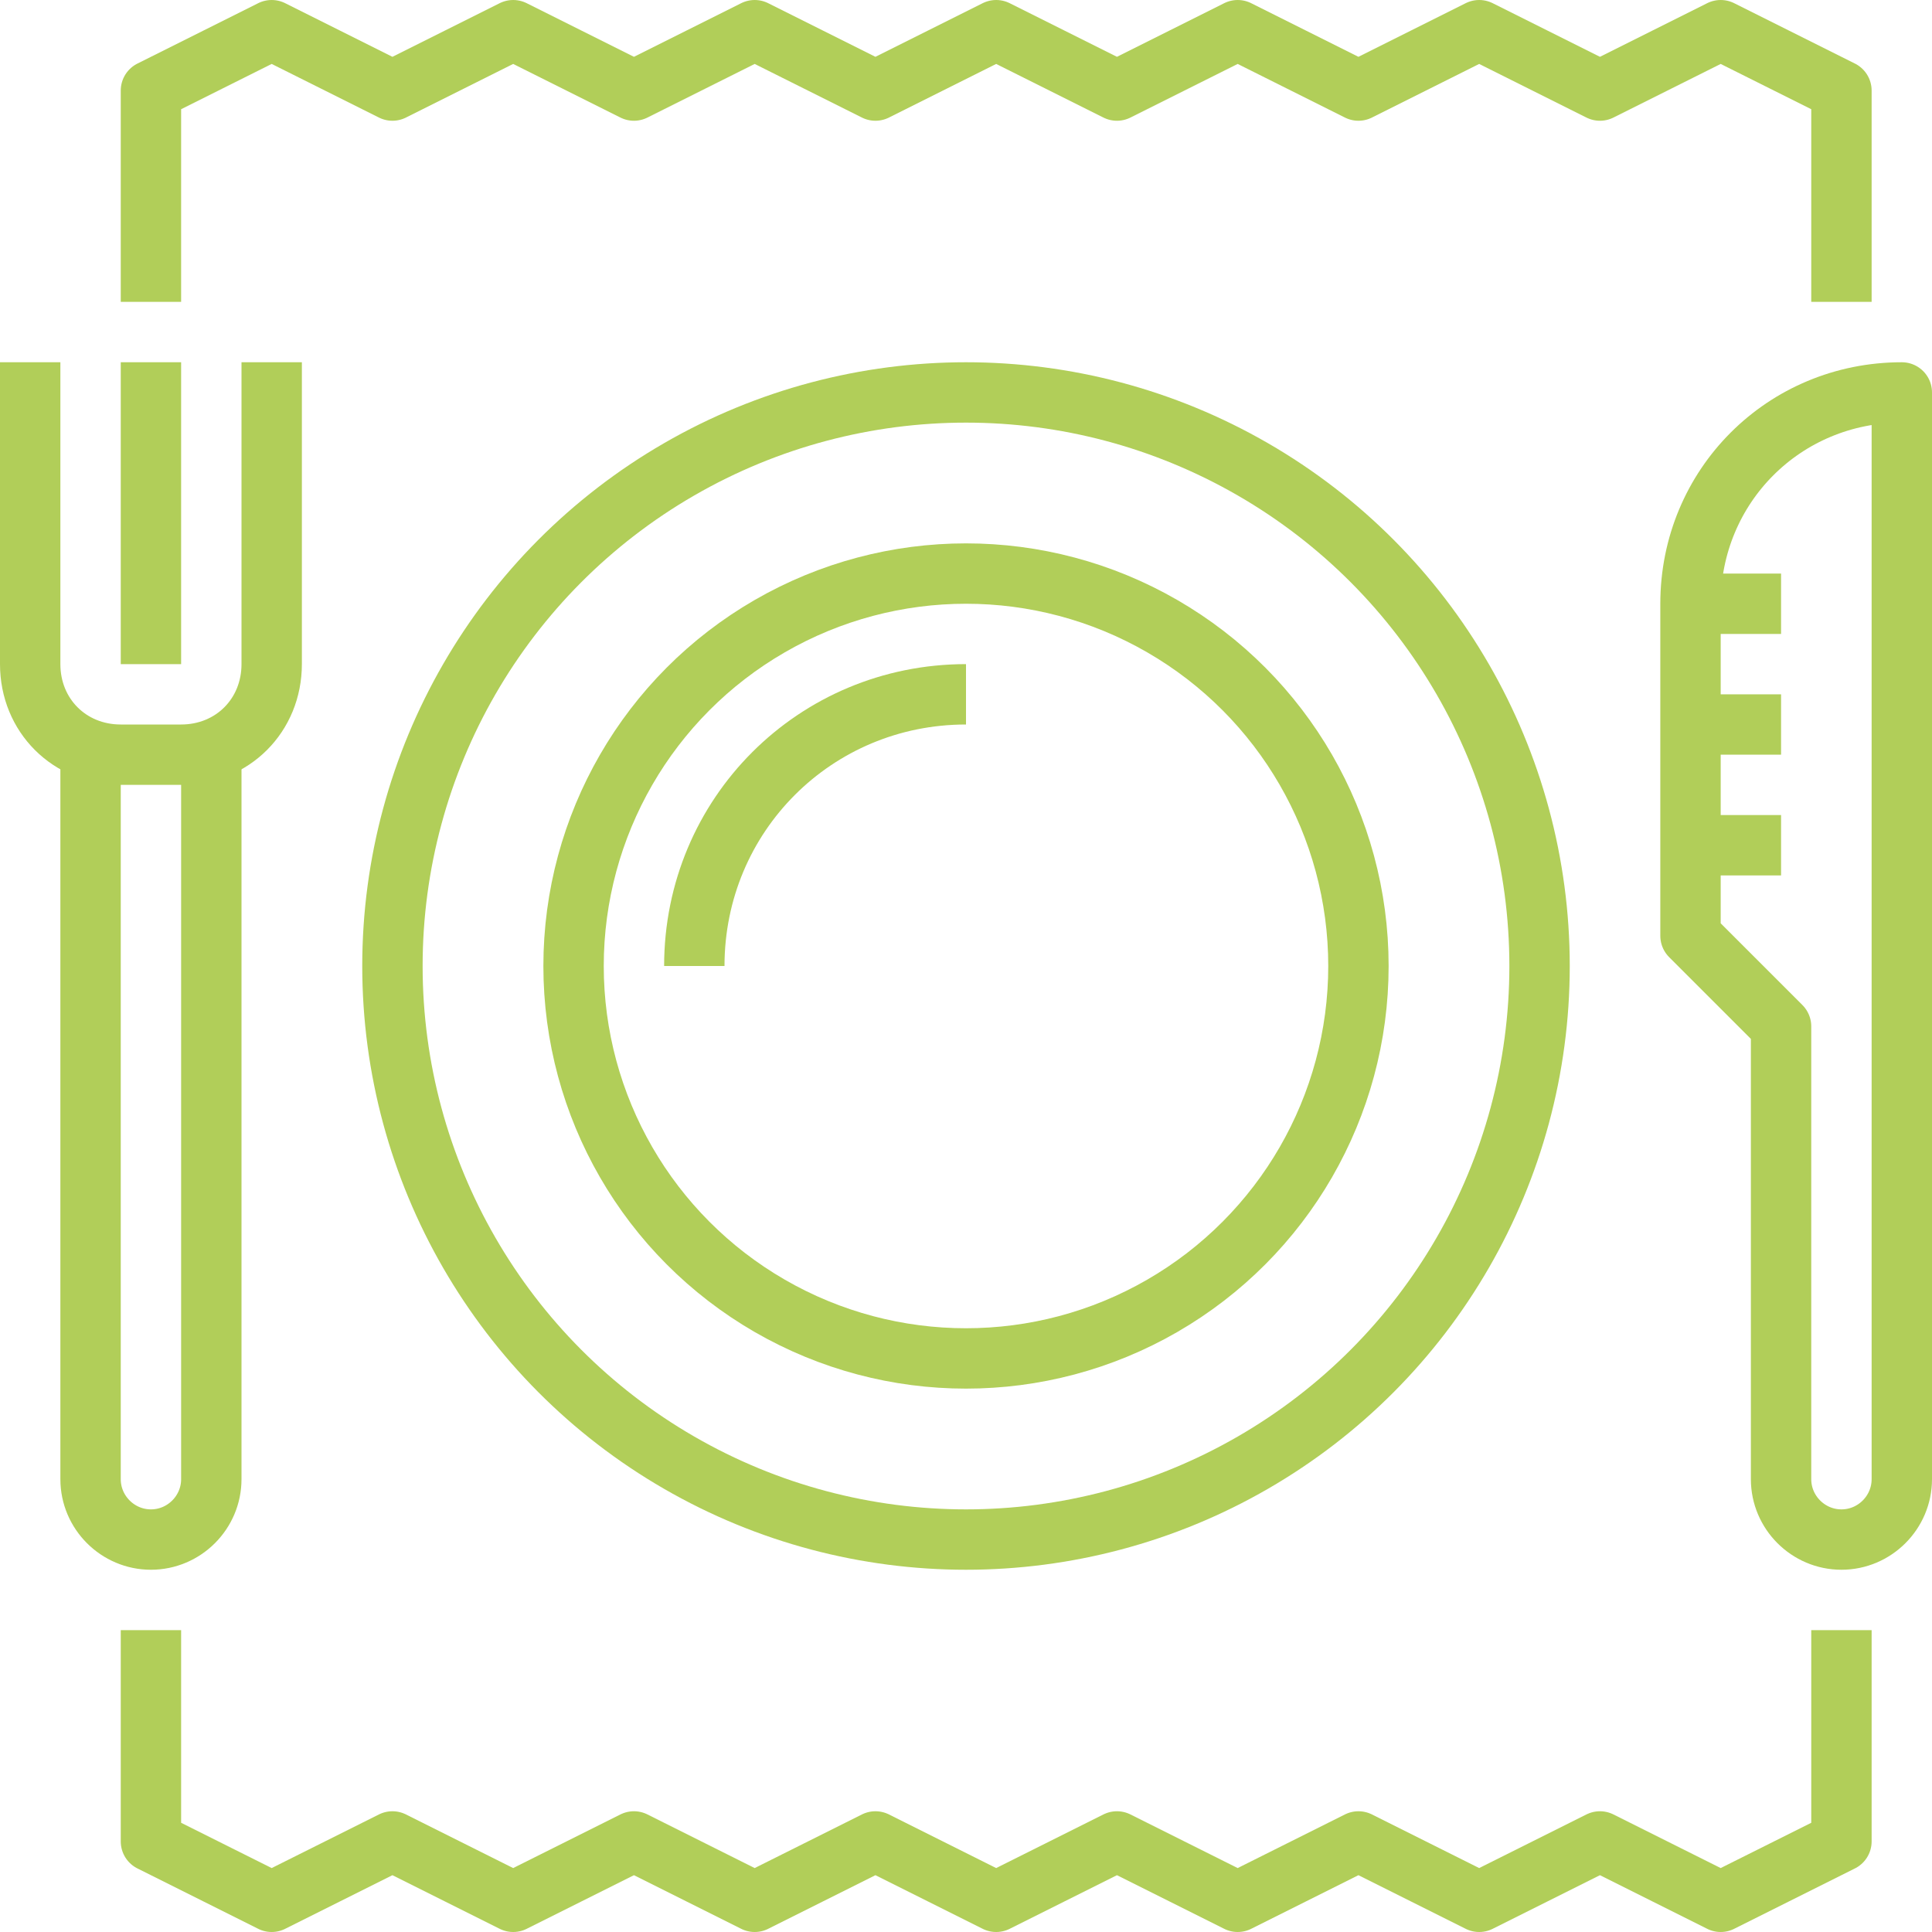 <?xml version="1.0" encoding="utf-8"?>
<!-- Generator: Adobe Illustrator 25.1.0, SVG Export Plug-In . SVG Version: 6.00 Build 0)  -->
<svg version="1.1" id="Ebene_1" xmlns="http://www.w3.org/2000/svg" xmlns:xlink="http://www.w3.org/1999/xlink" x="0px" y="0px"
	 viewBox="0 0 64 64" style="enable-background:new 0 0 64 64;" xml:space="preserve">
<style type="text/css">
	.st0{fill:none;stroke:#B1CE59;stroke-width:2;stroke-linejoin:round;stroke-miterlimit:10;}
</style>
<g>
	<g>
		<line class="st0" x1="5" y1="12" x2="5" y2="22"/>
		<path class="st0" d="M9,12v10c0,1.7-1.3,3-3,3H4c-1.7,0-3-1.3-3-3V12"/>
		<path class="st0" d="M7,25v24c0,1.1-0.9,2-2,2s-2-0.9-2-2V25"/>
		<g>
			<path class="st0" d="M56,20c0-3.9,3.1-7,7-7v36c0,1.1-0.9,2-2,2s-2-0.9-2-2V34l-3-3V20"/>
			<line class="st0" x1="59" y1="28" x2="56" y2="28"/>
			<line class="st0" x1="59" y1="24" x2="56" y2="24"/>
			<line class="st0" x1="59" y1="20" x2="56" y2="20"/>
		</g>
		<circle class="st0" cx="32" cy="32" r="19"/>
		<circle class="st0" cx="32" cy="32" r="13"/>
		<path class="st0" d="M23,32c0-5,4-9,9-9"/>
		<g>
			<polyline class="st0" points="5,10 5,3 9,1 13,3 17,1 21,3 25,1 29,3 33,1 37,3 41,1 45,3 49,1 53,3 57,1 61,3 61,10 			"/>
			<polyline class="st0" points="5,54 5,61 9,63 13,61 17,63 21,61 25,63 29,61 33,63 37,61 41,63 45,61 49,63 53,61 57,63 61,61 
				61,54 			"/>
		</g>
	</g>
</g>
</svg>
